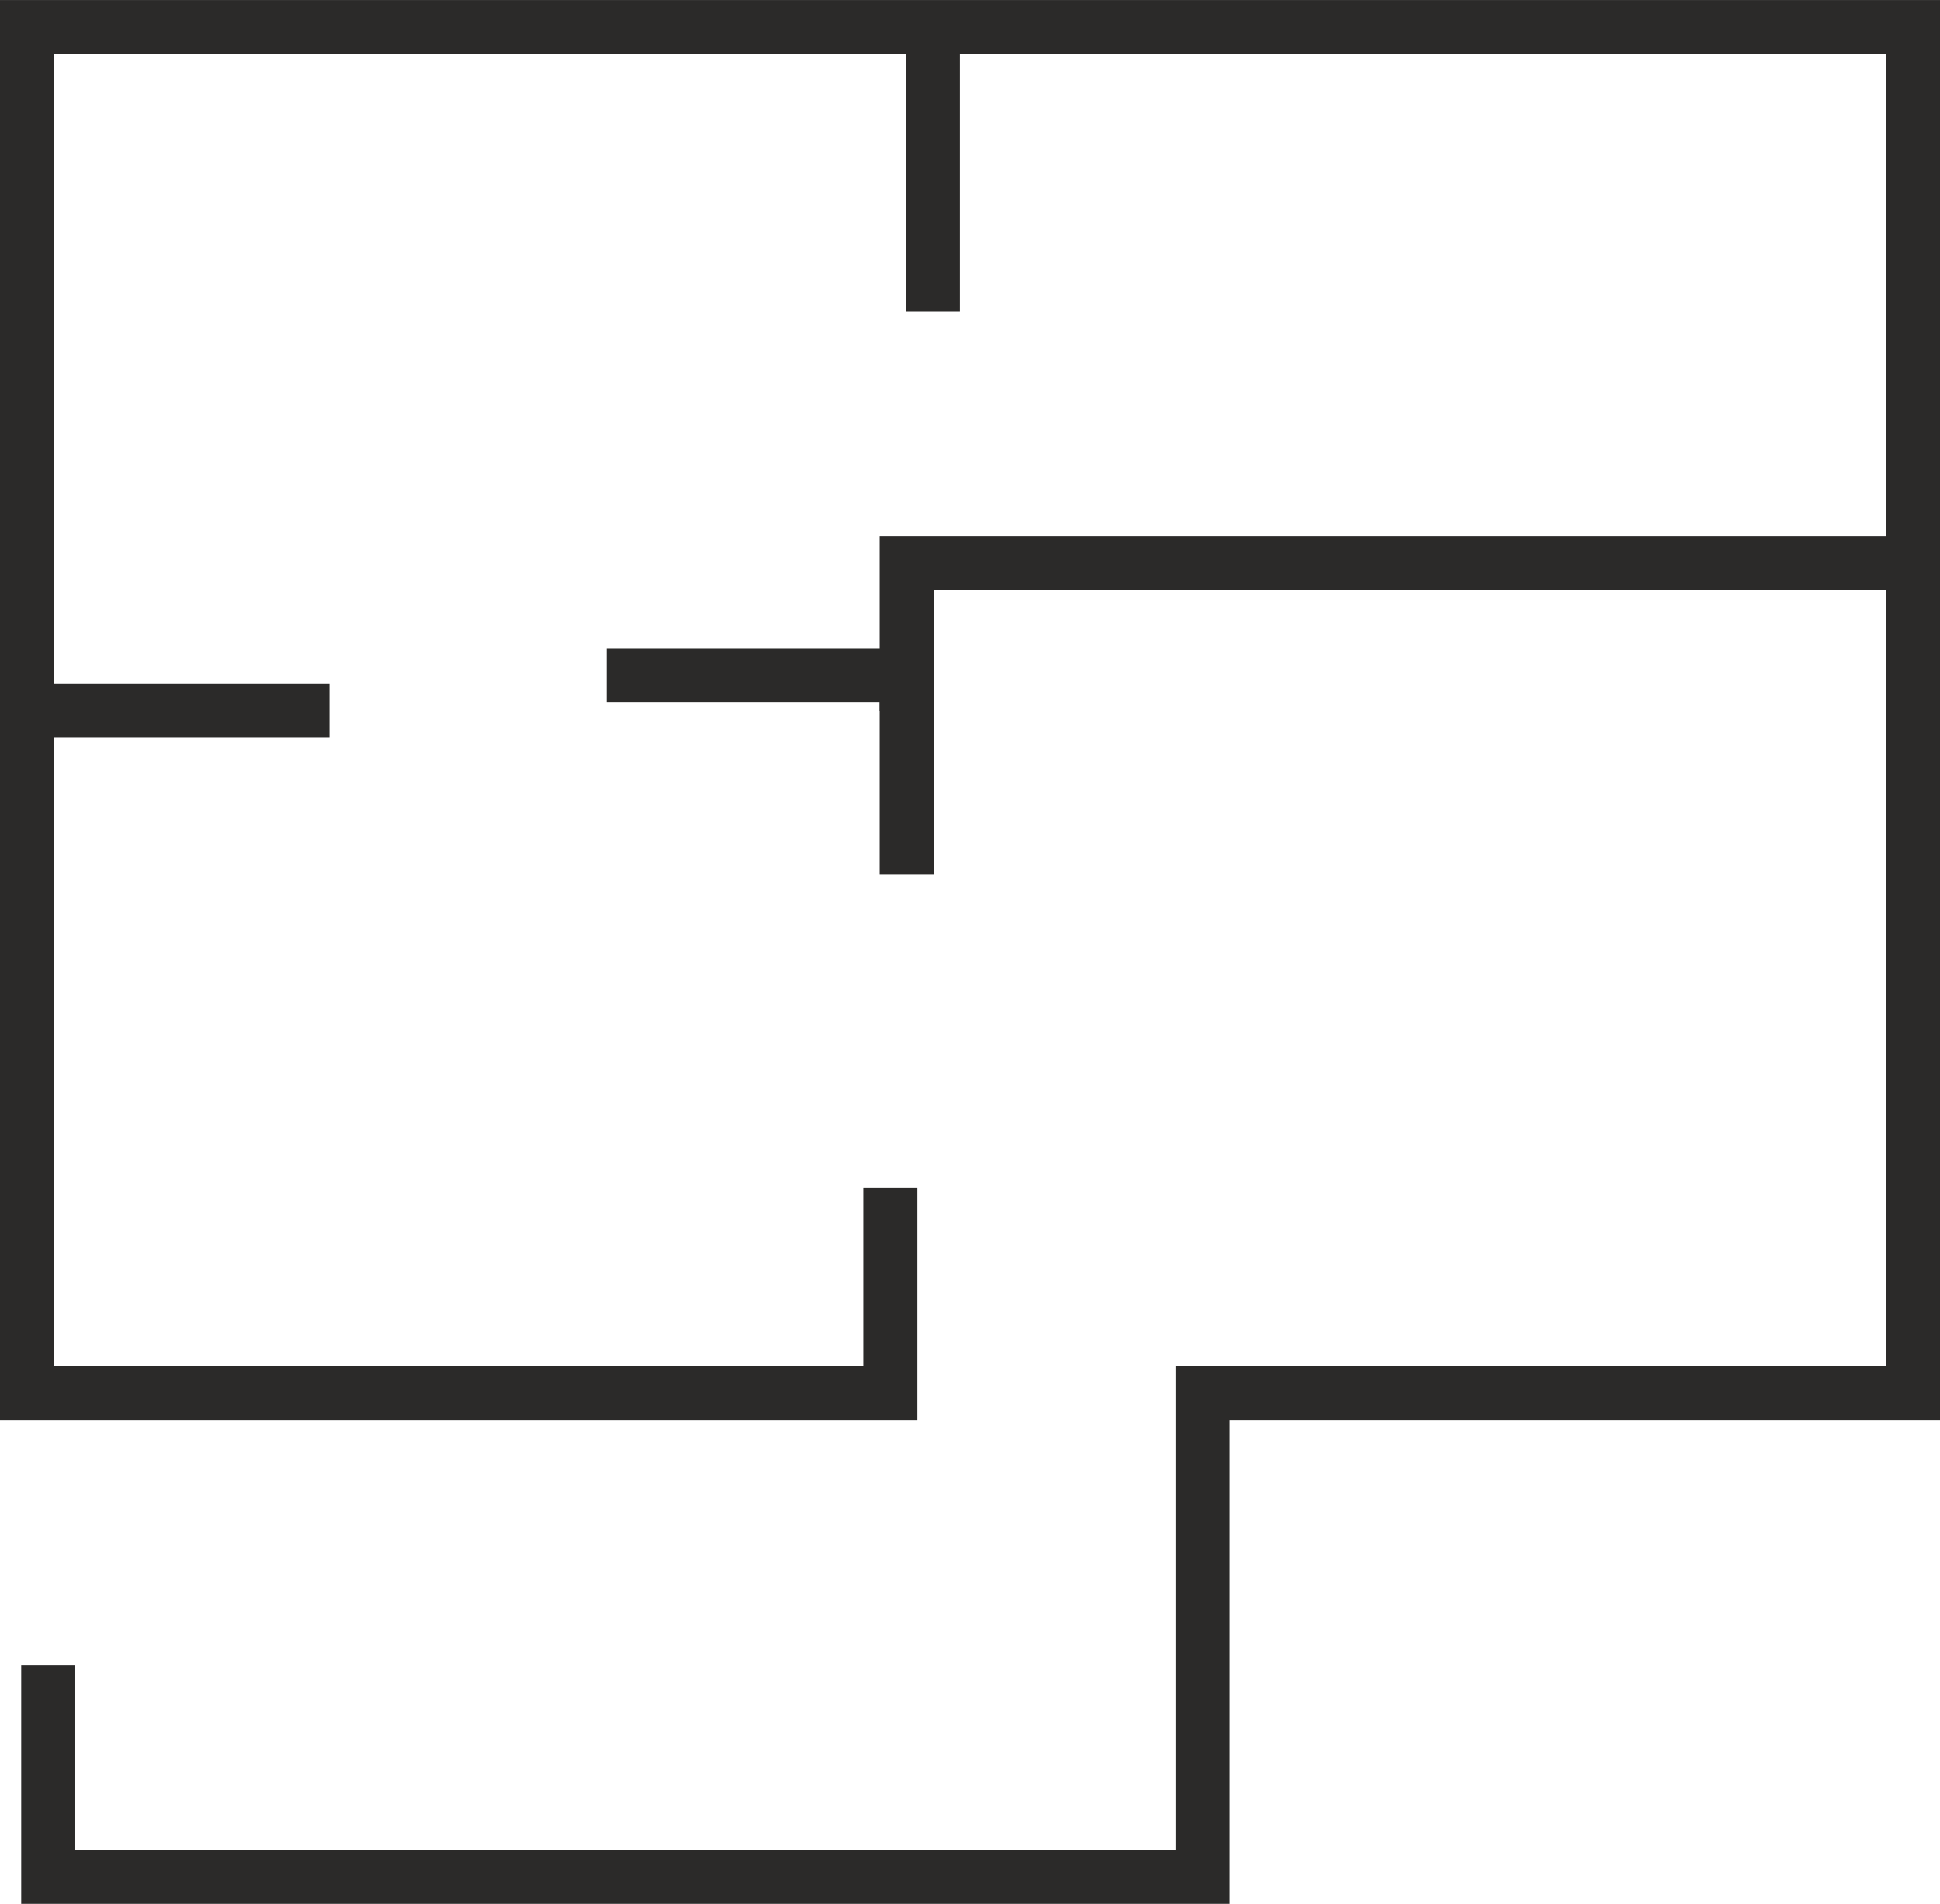 <?xml version="1.0" encoding="UTF-8"?>
<!DOCTYPE svg PUBLIC "-//W3C//DTD SVG 1.1//EN" "http://www.w3.org/Graphics/SVG/1.1/DTD/svg11.dtd">
<!-- Creator: CorelDRAW X8 -->
<svg xmlns="http://www.w3.org/2000/svg" xml:space="preserve" width="35.881mm" height="35.219mm" version="1.1" style="shape-rendering:geometricPrecision; text-rendering:geometricPrecision; image-rendering:optimizeQuality; fill-rule:evenodd; clip-rule:evenodd"
viewBox="0 0 2373 2329"
 xmlns:xlink="http://www.w3.org/1999/xlink">
 <defs>
  <style type="text/css">
   <![CDATA[
    .str0 {stroke:#2B2A29;stroke-width:66.133}
    .fil0 {fill:none}
   ]]>
  </style>
 </defs>
 <g id="Capa_x0020_1">
  <polyline class="fil0 str0" points="59,2037 59,2296 1471,2296 1471,1704 2340,1704 2340,689 1109,689 1109,1070 "/>
  <polyline class="fil0 str0" points="1109,870 1109,826 742,826 "/>
  <polyline class="fil0 str0" points="2340,689 2340,33 33,33 33,1704 1089,1704 1089,1453 "/>
  <line class="fil0 str0" x1="33" y1="869" x2="403" y2= "869" />
  <line class="fil0 str0" x1="1141" y1="33" x2="1141" y2= "381" />
 </g>
</svg>
